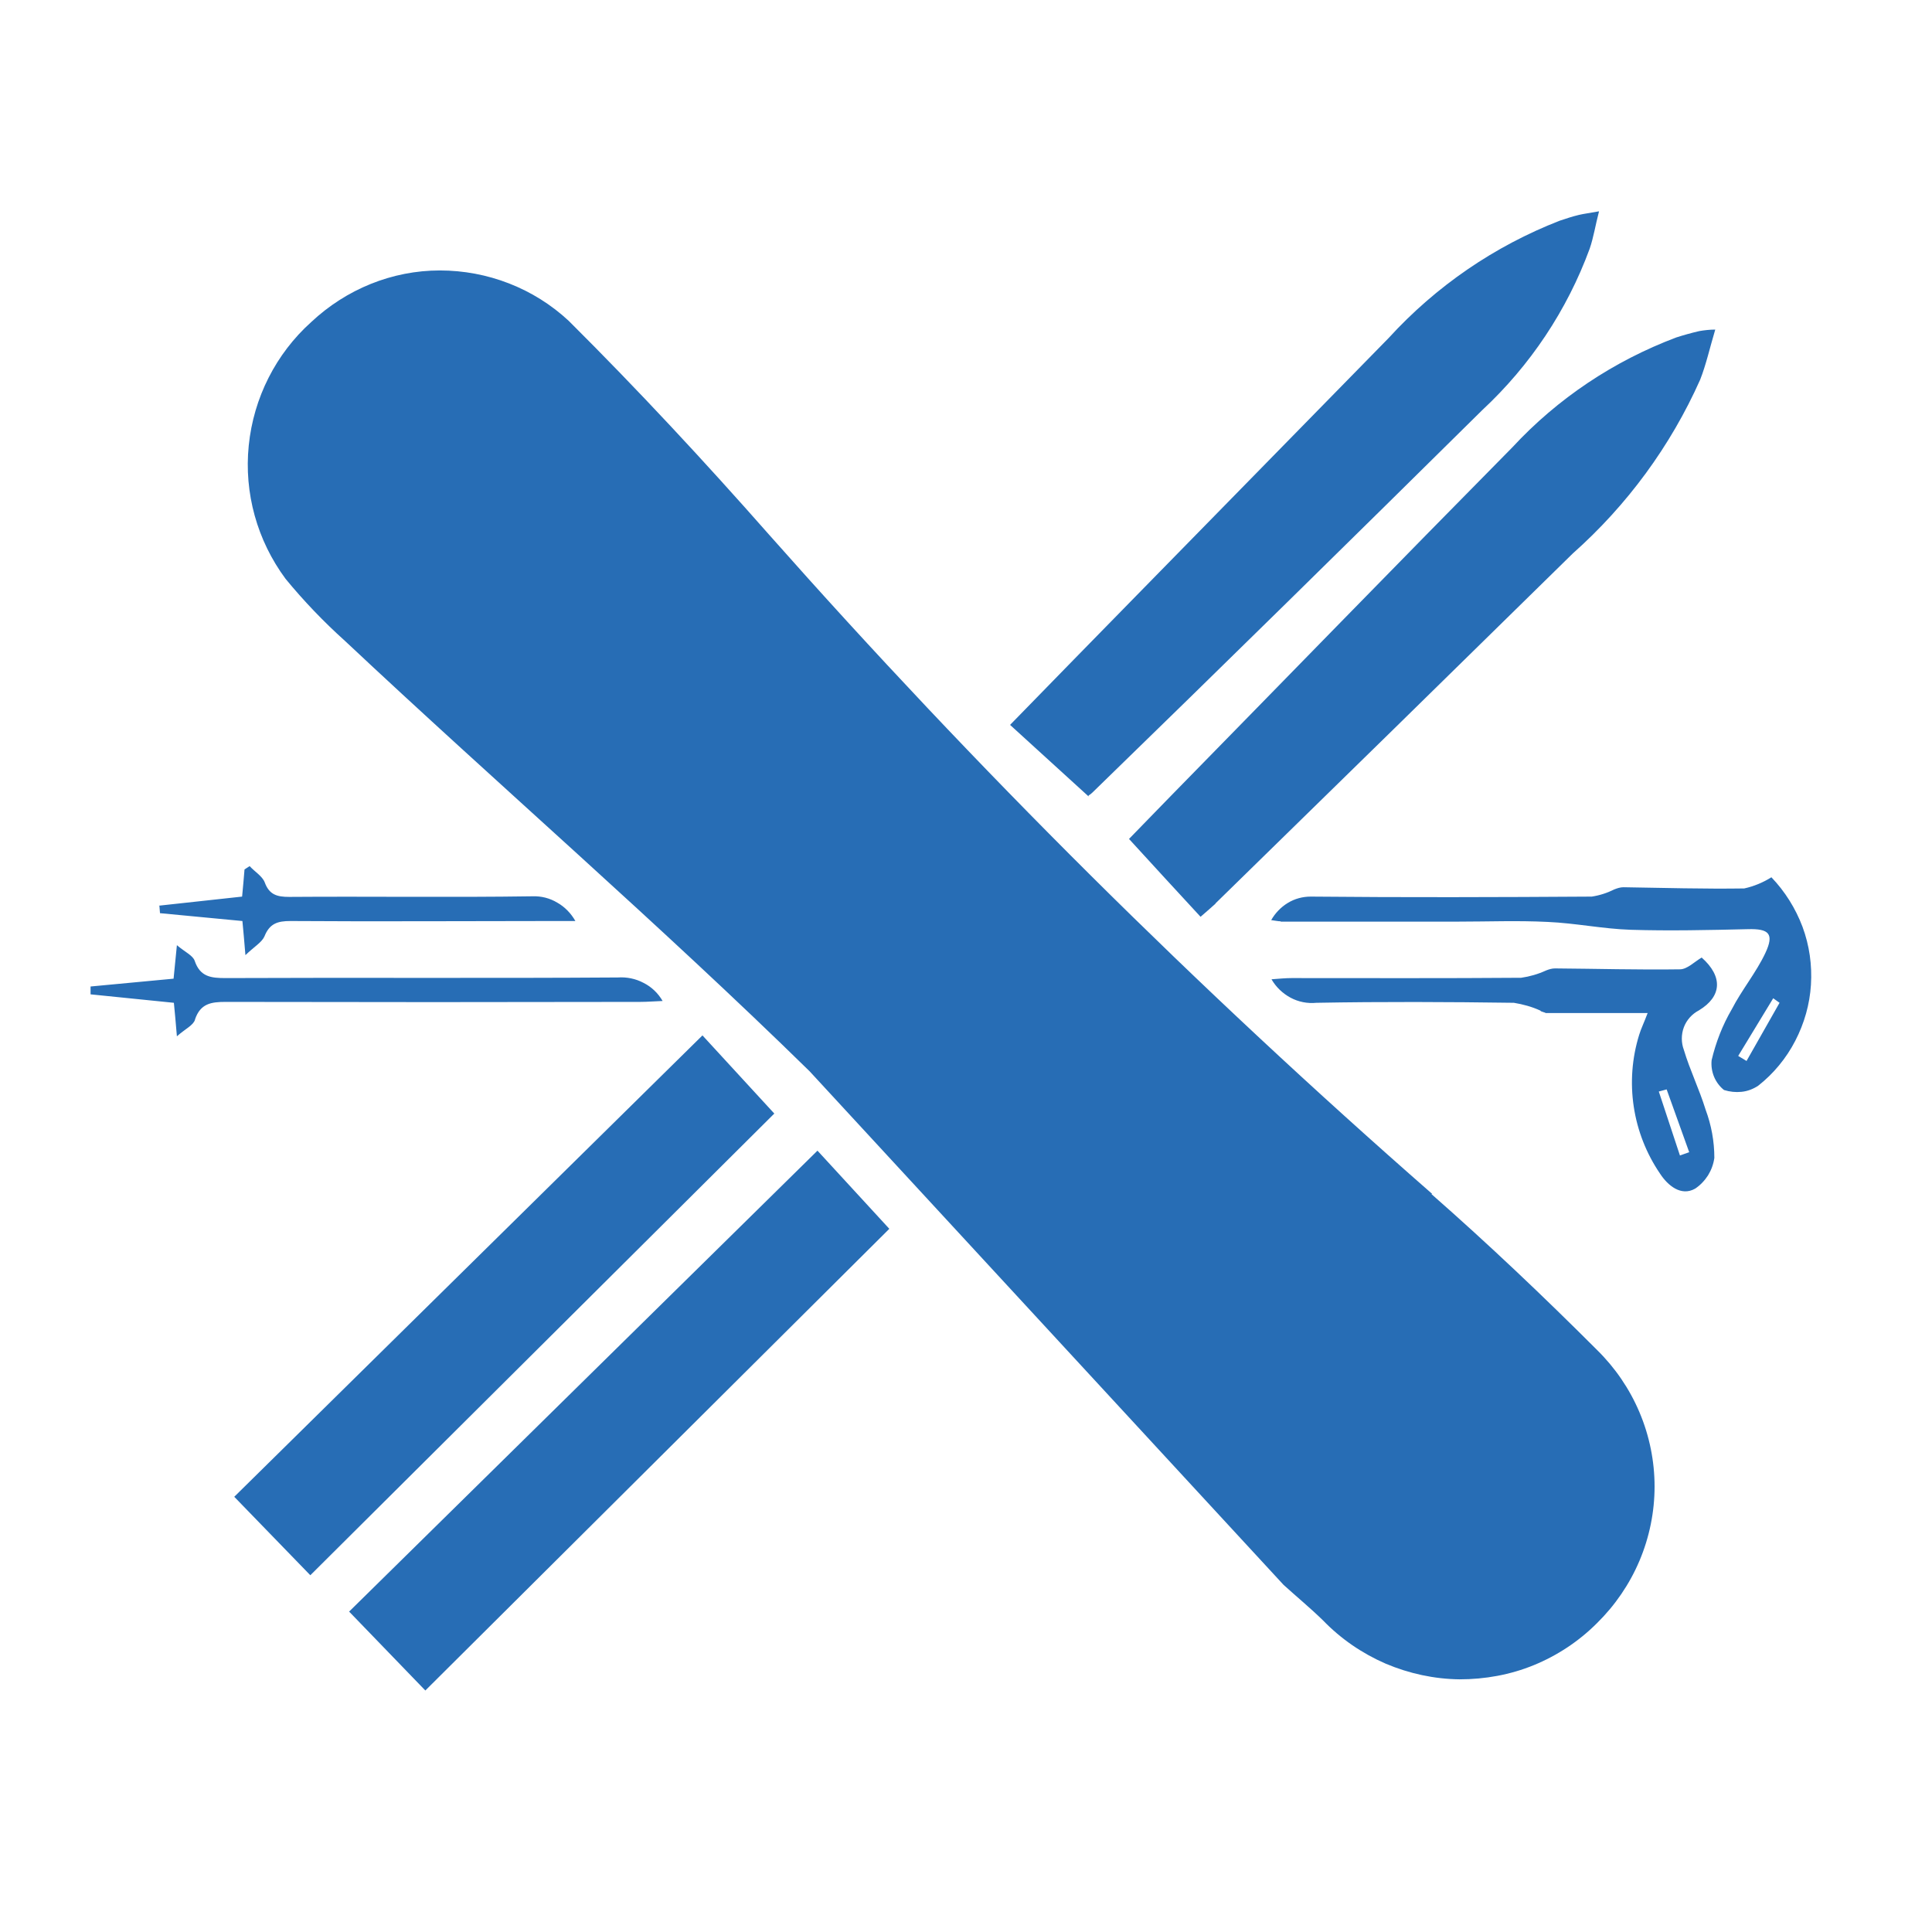 <svg width="64" height="64" viewBox="0 0 64 64" fill="none" xmlns="http://www.w3.org/2000/svg">
<path fill-rule="evenodd" clip-rule="evenodd" d="M36.06 26.382L33.46 24.013C34.89 22.544 36.26 21.144 37.63 19.745C40.42 16.896 43.21 14.047 46 11.198C47.57 9.479 49.51 8.15 51.67 7.31C51.88 7.24 52.09 7.17 52.3 7.12C52.47 7.08 52.64 7.06 52.97 7C52.85 7.46 52.79 7.86 52.66 8.239C51.91 10.279 50.69 12.108 49.1 13.587C44.81 17.826 40.51 22.054 36.19 26.252C36.15 26.292 36.11 26.322 36.06 26.352V26.382ZM40.26 29.931C44.21 26.072 48.16 22.204 52.1 18.335C53.9 16.736 55.34 14.777 56.32 12.578C56.52 12.068 56.64 11.518 56.82 10.918C56.64 10.918 56.46 10.938 56.29 10.968C56.03 11.028 55.78 11.098 55.53 11.178C53.46 11.958 51.6 13.197 50.1 14.817C46.31 18.655 42.56 22.514 38.78 26.372C38.29 26.872 37.81 27.372 37.4 27.791C38.21 28.681 38.97 29.501 39.77 30.37C40.01 30.16 40.14 30.051 40.27 29.931H40.26ZM42.42 30.53H48.3C49.29 30.53 50.28 30.49 51.27 30.54C52.19 30.58 53.1 30.77 54.01 30.8C55.31 30.84 56.6 30.81 57.9 30.78C58.6 30.76 58.78 30.93 58.48 31.57C58.18 32.21 57.7 32.789 57.37 33.429C57.06 33.959 56.84 34.529 56.7 35.118C56.68 35.308 56.71 35.498 56.78 35.668C56.85 35.838 56.97 35.998 57.11 36.108C57.3 36.168 57.5 36.188 57.69 36.168C57.89 36.148 58.07 36.078 58.24 35.968C58.75 35.568 59.17 35.059 59.47 34.479C59.77 33.899 59.95 33.269 59.99 32.62C60.03 31.97 59.94 31.32 59.71 30.7C59.48 30.091 59.13 29.531 58.68 29.061C58.41 29.231 58.1 29.361 57.78 29.431C56.44 29.451 55.11 29.411 53.78 29.391C53.68 29.391 53.58 29.421 53.48 29.461C53.24 29.581 52.99 29.661 52.73 29.701C49.63 29.721 46.53 29.731 43.42 29.701C43.15 29.701 42.89 29.771 42.66 29.911C42.43 30.051 42.24 30.25 42.11 30.48C42.27 30.5 42.34 30.52 42.43 30.52L42.42 30.53ZM57.86 35.148L57.58 34.979C57.97 34.339 58.35 33.709 58.74 33.069L58.95 33.219L57.86 35.139V35.148ZM54.3 34.279C54.06 35.049 54 35.868 54.12 36.658C54.24 37.458 54.54 38.217 54.99 38.877C55.25 39.277 55.69 39.637 56.15 39.377C56.32 39.267 56.47 39.107 56.58 38.937C56.69 38.757 56.76 38.567 56.79 38.357C56.79 37.807 56.69 37.268 56.5 36.758C56.29 36.078 55.98 35.448 55.78 34.779C55.69 34.539 55.69 34.269 55.78 34.029C55.87 33.789 56.05 33.589 56.28 33.469C57.04 33.009 57.08 32.35 56.37 31.72C56.13 31.86 55.89 32.11 55.65 32.11C54.27 32.13 52.89 32.09 51.51 32.08C51.41 32.08 51.31 32.11 51.21 32.15C50.95 32.27 50.67 32.35 50.39 32.39C47.86 32.41 45.33 32.4 42.79 32.4C42.59 32.4 42.38 32.42 42.12 32.44C42.27 32.7 42.49 32.909 42.75 33.049C43.01 33.189 43.31 33.249 43.61 33.219C45.79 33.179 47.97 33.189 50.15 33.219C50.45 33.269 50.75 33.349 51.03 33.479C51.02 33.509 51.2 33.539 51.2 33.559H54.58C54.46 33.879 54.36 34.079 54.3 34.279ZM55.96 38.167L55.65 38.277C55.42 37.568 55.18 36.868 54.95 36.158L55.21 36.088C55.46 36.788 55.71 37.478 55.96 38.177V38.167ZM6.46 33.769C6.64 33.239 7 33.189 7.48 33.189C12.06 33.199 16.64 33.199 21.21 33.189C21.44 33.189 21.67 33.169 21.95 33.159C21.8 32.899 21.58 32.69 21.32 32.56C21.06 32.42 20.76 32.36 20.47 32.38C16.14 32.41 11.8 32.38 7.47 32.4C6.99 32.4 6.63 32.36 6.45 31.83C6.39 31.65 6.13 31.54 5.86 31.31C5.81 31.82 5.78 32.11 5.75 32.42L3 32.679V32.939L5.76 33.219C5.79 33.549 5.82 33.819 5.86 34.329C6.14 34.079 6.4 33.969 6.46 33.779V33.769ZM5.28 30.001L5.3 30.25L8.03 30.51C8.06 30.85 8.09 31.12 8.13 31.64C8.42 31.36 8.67 31.22 8.76 31.02C8.93 30.59 9.2 30.51 9.62 30.51C12.5 30.53 15.39 30.51 18.27 30.51H19.06C18.92 30.261 18.71 30.041 18.46 29.901C18.21 29.751 17.93 29.681 17.64 29.691C14.96 29.731 12.27 29.691 9.58 29.711C9.18 29.711 8.92 29.641 8.77 29.231C8.69 29.021 8.43 28.871 8.27 28.691L8.1 28.801C8.08 29.081 8.05 29.361 8.02 29.701L5.27 30.001V30.021L5.28 30.001ZM7.76 49.583L10.28 52.182L25.65 36.888L23.27 34.299L7.76 49.583ZM11.57 53.391L14.09 56L29.46 40.706L27.08 38.117L11.56 53.391H11.57ZM47.44 39.547C39.67 32.749 32.33 25.453 25.48 17.716C23.34 15.287 21.13 12.908 18.84 10.629C17.68 9.549 16.15 8.959 14.57 8.959C12.99 8.959 11.47 9.579 10.31 10.668C9.14 11.718 8.4 13.178 8.24 14.757C8.08 16.336 8.52 17.905 9.46 19.175C10.06 19.905 10.72 20.595 11.42 21.224C16.52 26.012 21.82 30.59 26.82 35.488L42.52 52.501C42.95 52.891 43.41 53.271 43.83 53.681C44.42 54.291 45.12 54.77 45.9 55.11C46.68 55.44 47.51 55.62 48.35 55.63C49.19 55.63 50.03 55.48 50.81 55.16C51.59 54.84 52.3 54.371 52.9 53.771C53.5 53.181 53.98 52.481 54.31 51.702C54.64 50.922 54.81 50.082 54.81 49.243C54.81 48.403 54.64 47.563 54.31 46.784C53.98 46.004 53.5 45.304 52.9 44.715C51.13 42.945 49.31 41.216 47.42 39.557L47.44 39.547Z" fill="#276DB5"/>
</svg>
